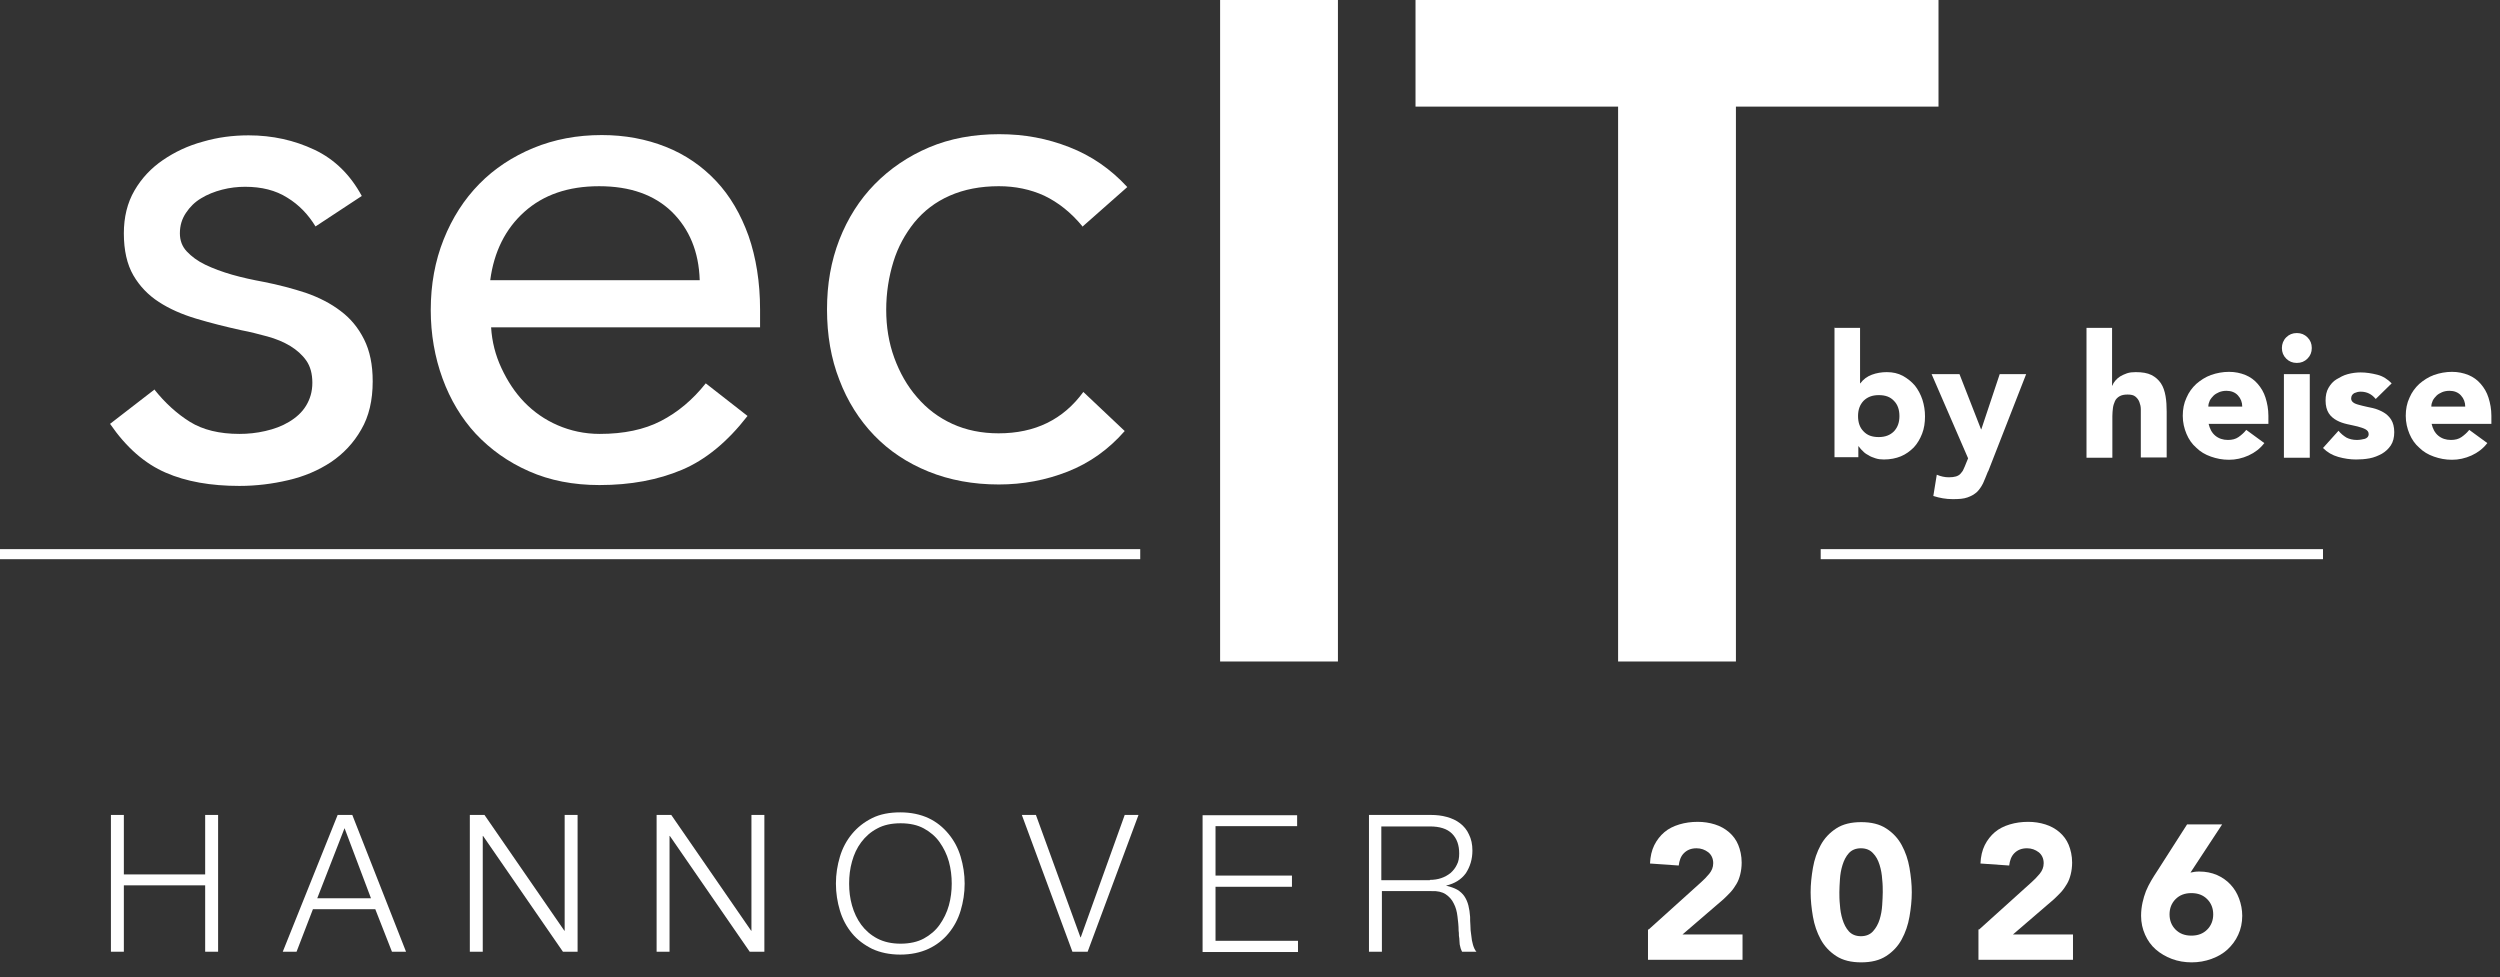 <?xml version="1.0" encoding="UTF-8" standalone="no"?><!DOCTYPE svg PUBLIC "-//W3C//DTD SVG 1.1//EN" "http://www.w3.org/Graphics/SVG/1.1/DTD/svg11.dtd"><svg width="100%" height="100%" viewBox="0 0 87 34" version="1.1" xmlns="http://www.w3.org/2000/svg" xmlns:xlink="http://www.w3.org/1999/xlink" xml:space="preserve" xmlns:serif="http://www.serif.com/" style="fill-rule:evenodd;clip-rule:evenodd;stroke-linejoin:round;stroke-miterlimit:2;"><rect x="0" y="0" width="87" height="34" fill="#333333" stroke="none"/><g id="Ebene_2"><rect x="0" y="19.11" width="39.68" height="0.35" style="fill:#fff;"/><rect x="63.36" y="19.11" width="17.48" height="0.35" style="fill:#fff;"/><g><path d="M4.31,28.36l-0,2.07l2.83,0l-0,-2.07l0.45,0l-0,4.76l-0.45,0l-0,-2.31l-2.83,0l-0,2.31l-0.45,0l-0,-4.76l0.45,0Z" style="fill:#fff;fill-rule:nonzero;"/><path d="M12.26,28.36l1.87,4.76l-0.49,0l-0.58,-1.48l-2.17,0l-0.57,1.48l-0.48,0l1.91,-4.76l0.51,0Zm0.65,2.9l-0.92,-2.44l-0.95,2.44l1.87,0Z" style="fill:#fff;fill-rule:nonzero;"/><path d="M16.86,28.36l2.78,4.03l0.01,0l0,-4.03l0.45,0l0,4.76l-0.51,0l-2.78,-4.03l-0.01,0l0,4.03l-0.45,0l0,-4.76l0.51,0Z" style="fill:#fff;fill-rule:nonzero;"/><path d="M23.36,28.36l2.78,4.03l0.01,0l0,-4.03l0.45,0l0,4.76l-0.51,0l-2.78,-4.03l-0.01,0l0,4.03l-0.45,0l0,-4.76l0.51,0Z" style="fill:#fff;fill-rule:nonzero;"/><path d="M29.23,29.81c0.09,-0.3 0.23,-0.56 0.42,-0.79c0.19,-0.23 0.42,-0.41 0.7,-0.55c0.28,-0.14 0.61,-0.2 0.98,-0.2c0.37,-0 0.7,0.07 0.98,0.2c0.28,0.13 0.51,0.32 0.7,0.55c0.19,0.23 0.33,0.49 0.42,0.79c0.09,0.3 0.14,0.61 0.14,0.94c0,0.33 -0.05,0.64 -0.14,0.94c-0.09,0.3 -0.23,0.56 -0.42,0.79c-0.19,0.23 -0.42,0.41 -0.7,0.54c-0.28,0.13 -0.61,0.2 -0.98,0.2c-0.37,0 -0.7,-0.07 -0.98,-0.2c-0.28,-0.14 -0.52,-0.32 -0.7,-0.54c-0.19,-0.23 -0.33,-0.49 -0.42,-0.79c-0.09,-0.3 -0.14,-0.61 -0.14,-0.94c0,-0.33 0.05,-0.64 0.14,-0.94Zm0.42,1.7c0.07,0.25 0.18,0.48 0.32,0.67c0.14,0.19 0.33,0.36 0.56,0.48c0.23,0.12 0.5,0.18 0.81,0.18c0.31,0 0.59,-0.06 0.81,-0.18c0.22,-0.12 0.41,-0.28 0.55,-0.48c0.14,-0.2 0.25,-0.42 0.32,-0.67c0.07,-0.25 0.1,-0.51 0.1,-0.76c0,-0.25 -0.03,-0.52 -0.1,-0.77c-0.07,-0.25 -0.18,-0.47 -0.32,-0.67c-0.14,-0.2 -0.33,-0.36 -0.55,-0.48c-0.22,-0.12 -0.49,-0.18 -0.81,-0.18c-0.32,0 -0.59,0.06 -0.81,0.18c-0.23,0.12 -0.41,0.28 -0.56,0.48c-0.15,0.2 -0.25,0.42 -0.32,0.67c-0.07,0.25 -0.1,0.5 -0.1,0.77c0,0.27 0.03,0.51 0.1,0.76Z" style="fill:#fff;fill-rule:nonzero;"/><path d="M36.05,28.36l1.55,4.26l0.01,0l1.53,-4.26l0.48,0l-1.77,4.76l-0.53,0l-1.76,-4.76l0.49,0Z" style="fill:#fff;fill-rule:nonzero;"/><path d="M45.14,28.36l0,0.39l-2.84,0l0,1.72l2.66,0l0,0.39l-2.66,0l0,1.88l2.87,0l0,0.39l-3.32,0l0,-4.76l3.29,0l0,-0.01Z" style="fill:#fff;fill-rule:nonzero;"/><path d="M49.79,28.36c0.2,0 0.38,0.02 0.56,0.07c0.18,0.05 0.33,0.12 0.46,0.22c0.13,0.1 0.24,0.23 0.31,0.39c0.08,0.16 0.12,0.34 0.12,0.56c0,0.3 -0.08,0.56 -0.23,0.79c-0.16,0.22 -0.39,0.36 -0.69,0.43c0.16,0.04 0.28,0.08 0.39,0.14c0.1,0.06 0.19,0.14 0.25,0.23c0.06,0.09 0.11,0.2 0.14,0.32c0.03,0.12 0.05,0.25 0.06,0.4c0,0.08 0,0.18 0.01,0.29c0,0.12 0.01,0.23 0.03,0.35c0.01,0.12 0.03,0.23 0.06,0.33c0.03,0.1 0.07,0.19 0.12,0.24l-0.5,0c0,0 -0.05,-0.1 -0.06,-0.16c-0.02,-0.06 -0.03,-0.13 -0.03,-0.2c0,-0.07 -0.01,-0.14 -0.02,-0.2c0,-0.07 0,-0.12 -0.01,-0.17c0,-0.17 -0.02,-0.34 -0.04,-0.5c-0.02,-0.17 -0.06,-0.32 -0.13,-0.45c-0.06,-0.13 -0.16,-0.24 -0.28,-0.32c-0.12,-0.08 -0.29,-0.12 -0.5,-0.11l-1.72,0l0,2.11l-0.45,0l0,-4.76l2.18,0l-0.03,0Zm-0.03,2.26c0.14,-0 0.27,-0.02 0.39,-0.06c0.12,-0.04 0.23,-0.1 0.33,-0.18c0.09,-0.08 0.17,-0.18 0.22,-0.29c0.06,-0.11 0.08,-0.24 0.08,-0.39c0,-0.29 -0.08,-0.52 -0.25,-0.69c-0.17,-0.17 -0.43,-0.25 -0.77,-0.25l-1.69,-0l0,1.87l1.69,-0l0,-0.01Z" style="fill:#fff;fill-rule:nonzero;"/></g><g><path d="M5.36,13.54c0.38,0.48 0.8,0.86 1.25,1.14c0.45,0.28 1.03,0.42 1.72,0.42c0.3,-0 0.6,-0.03 0.9,-0.1c0.31,-0.07 0.58,-0.17 0.83,-0.32c0.25,-0.15 0.45,-0.33 0.59,-0.56c0.14,-0.23 0.22,-0.49 0.22,-0.8c0,-0.31 -0.07,-0.57 -0.21,-0.77c-0.14,-0.2 -0.33,-0.37 -0.56,-0.51c-0.23,-0.14 -0.5,-0.25 -0.79,-0.33c-0.3,-0.08 -0.6,-0.16 -0.92,-0.22c-0.54,-0.12 -1.06,-0.25 -1.56,-0.4c-0.5,-0.15 -0.93,-0.34 -1.3,-0.58c-0.37,-0.24 -0.67,-0.55 -0.89,-0.93c-0.22,-0.38 -0.33,-0.87 -0.33,-1.46c0,-0.56 0.12,-1.06 0.37,-1.49c0.25,-0.43 0.58,-0.78 0.99,-1.06c0.41,-0.28 0.87,-0.5 1.39,-0.64c0.51,-0.15 1.04,-0.22 1.59,-0.22c0.83,-0 1.59,0.17 2.29,0.5c0.7,0.33 1.25,0.87 1.65,1.61l-1.61,1.06c-0.25,-0.41 -0.57,-0.75 -0.98,-1c-0.41,-0.26 -0.9,-0.38 -1.47,-0.38c-0.26,-0 -0.53,0.03 -0.8,0.1c-0.27,0.07 -0.52,0.17 -0.73,0.3c-0.22,0.13 -0.39,0.3 -0.53,0.51c-0.14,0.21 -0.21,0.44 -0.21,0.71c0,0.25 0.08,0.46 0.24,0.63c0.16,0.17 0.37,0.33 0.64,0.46c0.27,0.13 0.59,0.25 0.94,0.35c0.35,0.1 0.72,0.18 1.1,0.25c0.51,0.1 1,0.23 1.46,0.38c0.46,0.16 0.87,0.37 1.21,0.63c0.35,0.26 0.62,0.59 0.82,0.99c0.2,0.4 0.3,0.88 0.3,1.46c0,0.66 -0.13,1.22 -0.4,1.68c-0.26,0.46 -0.62,0.84 -1.05,1.13c-0.44,0.29 -0.93,0.5 -1.49,0.63c-0.55,0.13 -1.12,0.2 -1.7,0.2c-0.99,-0 -1.85,-0.15 -2.56,-0.46c-0.72,-0.31 -1.37,-0.87 -1.94,-1.7l1.54,-1.19l-0.01,-0.02Z" style="fill:#fff;fill-rule:nonzero;"/><path d="M26.01,14.48c-0.69,0.89 -1.45,1.52 -2.28,1.87c-0.83,0.35 -1.78,0.53 -2.87,0.53c-0.91,0 -1.73,-0.16 -2.45,-0.48c-0.73,-0.32 -1.34,-0.76 -1.85,-1.3c-0.5,-0.54 -0.89,-1.19 -1.16,-1.93c-0.27,-0.74 -0.41,-1.54 -0.41,-2.38c0,-0.89 0.15,-1.71 0.45,-2.46c0.3,-0.75 0.71,-1.39 1.24,-1.93c0.53,-0.54 1.16,-0.95 1.88,-1.25c0.73,-0.3 1.52,-0.45 2.38,-0.45c0.81,0 1.55,0.14 2.23,0.41c0.68,0.27 1.26,0.67 1.75,1.19c0.49,0.52 0.86,1.16 1.13,1.91c0.26,0.75 0.4,1.61 0.4,2.56l0,0.62l-9.36,0c0.03,0.5 0.15,0.97 0.36,1.42c0.21,0.45 0.47,0.85 0.8,1.19c0.33,0.34 0.72,0.61 1.16,0.8c0.44,0.19 0.93,0.3 1.46,0.3c0.84,0 1.55,-0.15 2.13,-0.45c0.58,-0.3 1.1,-0.73 1.56,-1.31l1.46,1.14l-0.01,-0Zm-1.66,-4.73c-0.03,-0.99 -0.36,-1.78 -0.97,-2.38c-0.61,-0.59 -1.45,-0.89 -2.53,-0.89c-1.08,-0 -1.94,0.3 -2.6,0.89c-0.66,0.59 -1.06,1.39 -1.19,2.38l7.29,-0Z" style="fill:#fff;fill-rule:nonzero;"/><path d="M37.68,7.89c-0.41,-0.5 -0.86,-0.85 -1.34,-1.08c-0.48,-0.22 -1.01,-0.33 -1.58,-0.33c-0.64,-0 -1.21,0.11 -1.71,0.33c-0.5,0.22 -0.9,0.53 -1.23,0.93c-0.32,0.4 -0.57,0.85 -0.73,1.37c-0.16,0.52 -0.25,1.08 -0.25,1.67c0,0.59 0.09,1.15 0.28,1.67c0.19,0.52 0.45,0.98 0.79,1.37c0.34,0.4 0.75,0.71 1.23,0.93c0.48,0.22 1.02,0.33 1.61,0.33c1.27,0 2.25,-0.48 2.95,-1.44l1.44,1.36c-0.56,0.64 -1.22,1.11 -1.98,1.41c-0.76,0.3 -1.56,0.45 -2.4,0.45c-0.89,0 -1.71,-0.15 -2.45,-0.45c-0.74,-0.3 -1.37,-0.72 -1.89,-1.26c-0.52,-0.54 -0.93,-1.19 -1.21,-1.93c-0.29,-0.74 -0.43,-1.56 -0.43,-2.45c0,-0.89 0.14,-1.68 0.43,-2.43c0.29,-0.74 0.7,-1.39 1.23,-1.93c0.53,-0.54 1.16,-0.97 1.89,-1.28c0.73,-0.31 1.55,-0.46 2.44,-0.46c0.89,0 1.67,0.15 2.44,0.45c0.77,0.3 1.44,0.76 2.02,1.39l-1.54,1.36l-0.01,0.02Z" style="fill:#fff;fill-rule:nonzero;"/></g><g><path d="M63.83,11.41l0.9,0l0,1.93l0.01,0c0.1,-0.14 0.24,-0.24 0.4,-0.3c0.16,-0.06 0.34,-0.09 0.52,-0.09c0.21,0 0.39,0.04 0.56,0.13c0.16,0.09 0.3,0.2 0.42,0.34c0.11,0.14 0.2,0.31 0.26,0.49c0.06,0.19 0.09,0.38 0.09,0.58c0,0.22 -0.03,0.42 -0.1,0.6c-0.07,0.18 -0.16,0.34 -0.29,0.48c-0.13,0.13 -0.28,0.24 -0.45,0.31c-0.17,0.07 -0.37,0.11 -0.59,0.11c-0.1,0 -0.2,-0.01 -0.29,-0.04c-0.09,-0.03 -0.18,-0.06 -0.25,-0.11c-0.08,-0.04 -0.15,-0.09 -0.2,-0.15c-0.06,-0.05 -0.1,-0.11 -0.14,-0.16l-0.01,0l0,0.38l-0.83,0l0,-4.52l-0.01,0.02Zm0.83,3.07c-0,0.22 0.06,0.4 0.19,0.53c0.13,0.14 0.3,0.2 0.53,0.2c0.23,0 0.4,-0.07 0.53,-0.2c0.13,-0.14 0.19,-0.31 0.19,-0.53c-0,-0.22 -0.06,-0.4 -0.19,-0.53c-0.13,-0.14 -0.3,-0.2 -0.53,-0.2c-0.23,0 -0.4,0.07 -0.53,0.2c-0.13,0.14 -0.19,0.31 -0.19,0.53Z" style="fill:#fff;fill-rule:nonzero;"/><path d="M69.18,16.41c-0.06,0.16 -0.12,0.29 -0.17,0.41c-0.06,0.12 -0.13,0.22 -0.21,0.3c-0.09,0.08 -0.19,0.14 -0.33,0.19c-0.14,0.05 -0.3,0.06 -0.52,0.06c-0.23,0 -0.45,-0.04 -0.67,-0.11l0.12,-0.74c0.14,0.06 0.28,0.09 0.42,0.09c0.1,0 0.18,-0.01 0.25,-0.03c0.06,-0.02 0.12,-0.05 0.16,-0.1c0.04,-0.05 0.08,-0.09 0.1,-0.15c0.03,-0.06 0.06,-0.13 0.09,-0.21l0.07,-0.17l-1.27,-2.93l0.97,0l0.75,1.92l0.01,0l0.64,-1.92l0.92,0l-1.32,3.38l-0.01,0.01Z" style="fill:#fff;fill-rule:nonzero;"/><path d="M73.5,11.41l0,2.01l0.01,0c0.02,-0.06 0.05,-0.11 0.1,-0.17c0.05,-0.06 0.11,-0.11 0.17,-0.15c0.07,-0.04 0.15,-0.08 0.24,-0.11c0.09,-0.03 0.19,-0.04 0.3,-0.04c0.23,0 0.41,0.03 0.55,0.1c0.14,0.07 0.25,0.17 0.33,0.29c0.08,0.12 0.13,0.27 0.16,0.44c0.03,0.17 0.04,0.35 0.04,0.54l0,1.6l-0.9,0l0,-1.68c0,-0.09 -0.02,-0.17 -0.05,-0.25c-0.03,-0.08 -0.08,-0.14 -0.14,-0.19c-0.06,-0.05 -0.15,-0.07 -0.27,-0.07c-0.12,0 -0.21,0.02 -0.28,0.06c-0.07,0.04 -0.13,0.1 -0.16,0.17c-0.03,0.07 -0.06,0.15 -0.07,0.24c-0.01,0.09 -0.02,0.18 -0.02,0.28l0,1.45l-0.9,0l0,-4.52l0.9,0l-0.01,0Z" style="fill:#fff;fill-rule:nonzero;"/><path d="M78.79,15.43c-0.14,0.18 -0.32,0.32 -0.54,0.42c-0.22,0.1 -0.45,0.15 -0.68,0.15c-0.23,0 -0.43,-0.04 -0.63,-0.11c-0.2,-0.07 -0.37,-0.17 -0.51,-0.31c-0.15,-0.13 -0.26,-0.29 -0.34,-0.48c-0.08,-0.19 -0.13,-0.4 -0.13,-0.63c0,-0.23 0.04,-0.44 0.13,-0.63c0.08,-0.19 0.2,-0.35 0.34,-0.48c0.15,-0.13 0.32,-0.24 0.51,-0.31c0.2,-0.07 0.41,-0.11 0.63,-0.11c0.21,0 0.4,0.04 0.57,0.11c0.17,0.07 0.31,0.17 0.43,0.31c0.12,0.14 0.21,0.29 0.27,0.48c0.06,0.19 0.1,0.4 0.1,0.63l0,0.28l-2.08,0c0.04,0.17 0.11,0.31 0.23,0.41c0.12,0.1 0.27,0.15 0.44,0.15c0.15,0 0.27,-0.03 0.37,-0.1c0.1,-0.07 0.19,-0.15 0.27,-0.25l0.63,0.46l-0.01,0.01Zm-0.76,-1.28c0,-0.15 -0.05,-0.28 -0.15,-0.39c-0.1,-0.11 -0.24,-0.16 -0.4,-0.16c-0.1,0 -0.19,0.02 -0.26,0.05c-0.07,0.03 -0.14,0.07 -0.19,0.12c-0.05,0.05 -0.1,0.11 -0.13,0.17c-0.03,0.07 -0.05,0.13 -0.05,0.21l1.18,0Z" style="fill:#fff;fill-rule:nonzero;"/><path d="M79.41,12.11c0,-0.14 0.05,-0.27 0.15,-0.37c0.1,-0.1 0.22,-0.15 0.37,-0.15c0.15,0 0.27,0.05 0.37,0.15c0.1,0.1 0.15,0.22 0.15,0.37c0,0.15 -0.05,0.27 -0.15,0.37c-0.1,0.1 -0.22,0.15 -0.37,0.15c-0.15,0 -0.27,-0.05 -0.37,-0.15c-0.1,-0.1 -0.15,-0.22 -0.15,-0.37Zm0.07,0.91l0.9,0l0,2.91l-0.9,0l0,-2.91Z" style="fill:#fff;fill-rule:nonzero;"/><path d="M82.67,13.88c-0.13,-0.16 -0.3,-0.25 -0.52,-0.25c-0.08,0 -0.15,0.02 -0.22,0.05c-0.07,0.04 -0.11,0.1 -0.11,0.19c0,0.07 0.04,0.12 0.11,0.16c0.07,0.04 0.17,0.06 0.28,0.09c0.11,0.03 0.23,0.05 0.36,0.08c0.13,0.03 0.25,0.08 0.36,0.14c0.11,0.06 0.21,0.15 0.28,0.26c0.07,0.11 0.11,0.26 0.11,0.44c0,0.18 -0.04,0.34 -0.12,0.46c-0.08,0.12 -0.19,0.22 -0.31,0.29c-0.13,0.07 -0.27,0.13 -0.43,0.16c-0.16,0.03 -0.32,0.04 -0.47,0.04c-0.2,0 -0.41,-0.03 -0.62,-0.09c-0.21,-0.06 -0.38,-0.16 -0.53,-0.31l0.54,-0.6c0.08,0.1 0.18,0.18 0.28,0.24c0.1,0.05 0.22,0.08 0.36,0.08c0.1,0 0.2,-0.02 0.28,-0.04c0.08,-0.03 0.13,-0.08 0.13,-0.16c0,-0.08 -0.04,-0.13 -0.11,-0.17c-0.07,-0.04 -0.17,-0.07 -0.28,-0.1c-0.11,-0.03 -0.24,-0.05 -0.36,-0.08c-0.13,-0.03 -0.25,-0.07 -0.36,-0.13c-0.11,-0.06 -0.21,-0.14 -0.28,-0.25c-0.07,-0.11 -0.11,-0.26 -0.11,-0.44c0,-0.17 0.03,-0.32 0.1,-0.44c0.07,-0.12 0.16,-0.23 0.28,-0.3c0.12,-0.07 0.24,-0.14 0.39,-0.18c0.15,-0.04 0.3,-0.06 0.45,-0.06c0.19,0 0.38,0.03 0.58,0.08c0.2,0.05 0.36,0.16 0.5,0.3l-0.55,0.54l-0.01,-0Z" style="fill:#fff;fill-rule:nonzero;"/><path d="M86.55,15.43c-0.14,0.18 -0.32,0.32 -0.54,0.42c-0.22,0.1 -0.45,0.15 -0.68,0.15c-0.23,0 -0.43,-0.04 -0.63,-0.11c-0.2,-0.07 -0.37,-0.17 -0.51,-0.31c-0.15,-0.13 -0.26,-0.29 -0.34,-0.48c-0.08,-0.19 -0.13,-0.4 -0.13,-0.63c0,-0.23 0.04,-0.44 0.13,-0.63c0.08,-0.19 0.2,-0.35 0.34,-0.48c0.15,-0.13 0.32,-0.24 0.51,-0.31c0.2,-0.07 0.41,-0.11 0.63,-0.11c0.21,0 0.4,0.04 0.57,0.11c0.17,0.07 0.31,0.17 0.43,0.31c0.12,0.14 0.21,0.29 0.27,0.48c0.06,0.19 0.1,0.4 0.1,0.63l0,0.28l-2.08,0c0.04,0.17 0.11,0.31 0.23,0.41c0.12,0.1 0.27,0.15 0.44,0.15c0.15,0 0.27,-0.03 0.37,-0.1c0.1,-0.07 0.19,-0.15 0.27,-0.25l0.63,0.46l-0.01,0.01Zm-0.76,-1.28c0,-0.15 -0.05,-0.28 -0.15,-0.39c-0.1,-0.11 -0.24,-0.16 -0.4,-0.16c-0.1,0 -0.19,0.02 -0.26,0.05c-0.07,0.03 -0.14,0.07 -0.19,0.12c-0.05,0.05 -0.1,0.11 -0.13,0.17c-0.03,0.07 -0.05,0.13 -0.05,0.21l1.18,0Z" style="fill:#fff;fill-rule:nonzero;"/></g><g><rect x="42.46" y="0" width="4.1" height="23.02" style="fill:#fff;fill-rule:nonzero;"/><path d="M56.31,3.71l-7.05,0l0,-3.71l18.2,0l0,3.71l-7.05,0l0,19.31l-4.1,0l0,-19.31Z" style="fill:#fff;fill-rule:nonzero;"/></g></g><g id="_Ebene_"><g><path d="M57.37,32.35l1.83,-1.65c0.09,-0.08 0.19,-0.18 0.28,-0.29c0.09,-0.11 0.14,-0.23 0.14,-0.37c-0,-0.16 -0.06,-0.29 -0.17,-0.38c-0.12,-0.09 -0.25,-0.14 -0.41,-0.14c-0.19,0 -0.33,0.06 -0.44,0.17c-0.11,0.11 -0.16,0.26 -0.18,0.43l-1,-0.07c0.01,-0.24 0.06,-0.46 0.15,-0.64c0.09,-0.18 0.21,-0.33 0.35,-0.45c0.14,-0.12 0.32,-0.21 0.52,-0.27c0.2,-0.06 0.41,-0.09 0.64,-0.09c0.21,0 0.41,0.03 0.6,0.09c0.19,0.06 0.35,0.15 0.49,0.27c0.14,0.12 0.25,0.27 0.32,0.44c0.07,0.17 0.12,0.38 0.12,0.62c-0,0.15 -0.02,0.29 -0.05,0.41c-0.03,0.12 -0.07,0.23 -0.13,0.33c-0.06,0.1 -0.12,0.19 -0.2,0.28c-0.08,0.08 -0.16,0.17 -0.25,0.25l-1.43,1.23l2.09,0l-0,0.88l-3.29,0l-0,-1.06l0.02,0.01Z" style="fill:#fff;fill-rule:nonzero;"/><path d="M63.01,31.05c0,-0.28 0.03,-0.56 0.08,-0.85c0.05,-0.29 0.14,-0.55 0.27,-0.79c0.13,-0.24 0.31,-0.43 0.54,-0.58c0.23,-0.15 0.52,-0.22 0.87,-0.22c0.35,0 0.64,0.07 0.87,0.22c0.23,0.15 0.41,0.34 0.54,0.58c0.13,0.24 0.22,0.5 0.27,0.79c0.05,0.29 0.08,0.57 0.08,0.85c0,0.28 -0.03,0.56 -0.08,0.85c-0.05,0.29 -0.14,0.55 -0.27,0.79c-0.13,0.24 -0.31,0.43 -0.54,0.58c-0.23,0.15 -0.52,0.22 -0.87,0.22c-0.35,0 -0.64,-0.07 -0.87,-0.22c-0.23,-0.15 -0.41,-0.34 -0.54,-0.58c-0.13,-0.24 -0.22,-0.5 -0.27,-0.79c-0.05,-0.29 -0.08,-0.57 -0.08,-0.85Zm1,-0c0,0.12 0,0.27 0.02,0.45c0.01,0.17 0.04,0.34 0.09,0.5c0.05,0.16 0.12,0.3 0.22,0.41c0.1,0.11 0.24,0.17 0.42,0.17c0.18,0 0.32,-0.06 0.42,-0.17c0.1,-0.11 0.18,-0.25 0.23,-0.41c0.05,-0.16 0.08,-0.33 0.09,-0.5c0.01,-0.17 0.02,-0.32 0.02,-0.45c0,-0.13 0,-0.27 -0.02,-0.45c-0.01,-0.17 -0.04,-0.34 -0.09,-0.5c-0.05,-0.16 -0.12,-0.3 -0.23,-0.41c-0.1,-0.11 -0.24,-0.17 -0.42,-0.17c-0.18,0 -0.32,0.06 -0.42,0.17c-0.1,0.11 -0.17,0.25 -0.22,0.41c-0.05,0.16 -0.08,0.33 -0.09,0.5c-0.01,0.17 -0.02,0.32 -0.02,0.45Z" style="fill:#fff;fill-rule:nonzero;"/><path d="M68.87,32.35l1.83,-1.65c0.09,-0.08 0.19,-0.18 0.28,-0.29c0.09,-0.11 0.14,-0.23 0.14,-0.37c0,-0.16 -0.06,-0.29 -0.17,-0.38c-0.12,-0.09 -0.25,-0.14 -0.41,-0.14c-0.19,0 -0.33,0.06 -0.44,0.17c-0.11,0.11 -0.16,0.26 -0.18,0.43l-1,-0.07c0.01,-0.24 0.06,-0.46 0.15,-0.64c0.09,-0.18 0.21,-0.33 0.35,-0.45c0.14,-0.12 0.32,-0.21 0.52,-0.27c0.2,-0.06 0.41,-0.09 0.64,-0.09c0.21,0 0.41,0.03 0.6,0.09c0.19,0.06 0.35,0.15 0.49,0.27c0.14,0.12 0.25,0.27 0.32,0.44c0.07,0.17 0.12,0.38 0.12,0.62c0,0.15 -0.02,0.29 -0.05,0.41c-0.03,0.12 -0.07,0.23 -0.13,0.33c-0.06,0.1 -0.12,0.19 -0.2,0.28c-0.08,0.08 -0.16,0.17 -0.25,0.25l-1.43,1.23l2.09,0l0,0.88l-3.29,0l0,-1.06l0.02,0.01Z" style="fill:#fff;fill-rule:nonzero;"/><path d="M76.21,30.37c0.05,-0.01 0.11,-0.02 0.16,-0.03c0.05,-0.01 0.11,-0.01 0.17,-0.01c0.22,0 0.42,0.04 0.61,0.12c0.18,0.08 0.34,0.19 0.47,0.33c0.13,0.14 0.23,0.3 0.3,0.49c0.07,0.19 0.11,0.39 0.11,0.6c-0,0.24 -0.05,0.47 -0.14,0.66c-0.09,0.2 -0.22,0.37 -0.37,0.51c-0.15,0.14 -0.34,0.25 -0.56,0.33c-0.22,0.08 -0.45,0.12 -0.69,0.12c-0.24,0 -0.48,-0.04 -0.69,-0.12c-0.21,-0.08 -0.4,-0.19 -0.56,-0.33c-0.16,-0.14 -0.28,-0.31 -0.37,-0.51c-0.09,-0.2 -0.14,-0.42 -0.14,-0.66c-0,-0.17 0.02,-0.32 0.05,-0.46c0.03,-0.14 0.07,-0.27 0.12,-0.4c0.05,-0.12 0.11,-0.24 0.18,-0.36c0.07,-0.12 0.14,-0.23 0.22,-0.35l1.03,-1.61l1.22,0l-1.11,1.69l-0.01,-0.01Zm0.81,1.45c0,-0.21 -0.07,-0.39 -0.21,-0.53c-0.14,-0.14 -0.32,-0.21 -0.55,-0.21c-0.23,0 -0.41,0.07 -0.55,0.21c-0.14,0.14 -0.21,0.32 -0.21,0.53c0,0.21 0.07,0.39 0.21,0.53c0.14,0.14 0.32,0.21 0.55,0.21c0.23,0 0.41,-0.07 0.55,-0.21c0.14,-0.14 0.21,-0.32 0.21,-0.53Z" style="fill:#fff;fill-rule:nonzero;"/></g></g></svg>